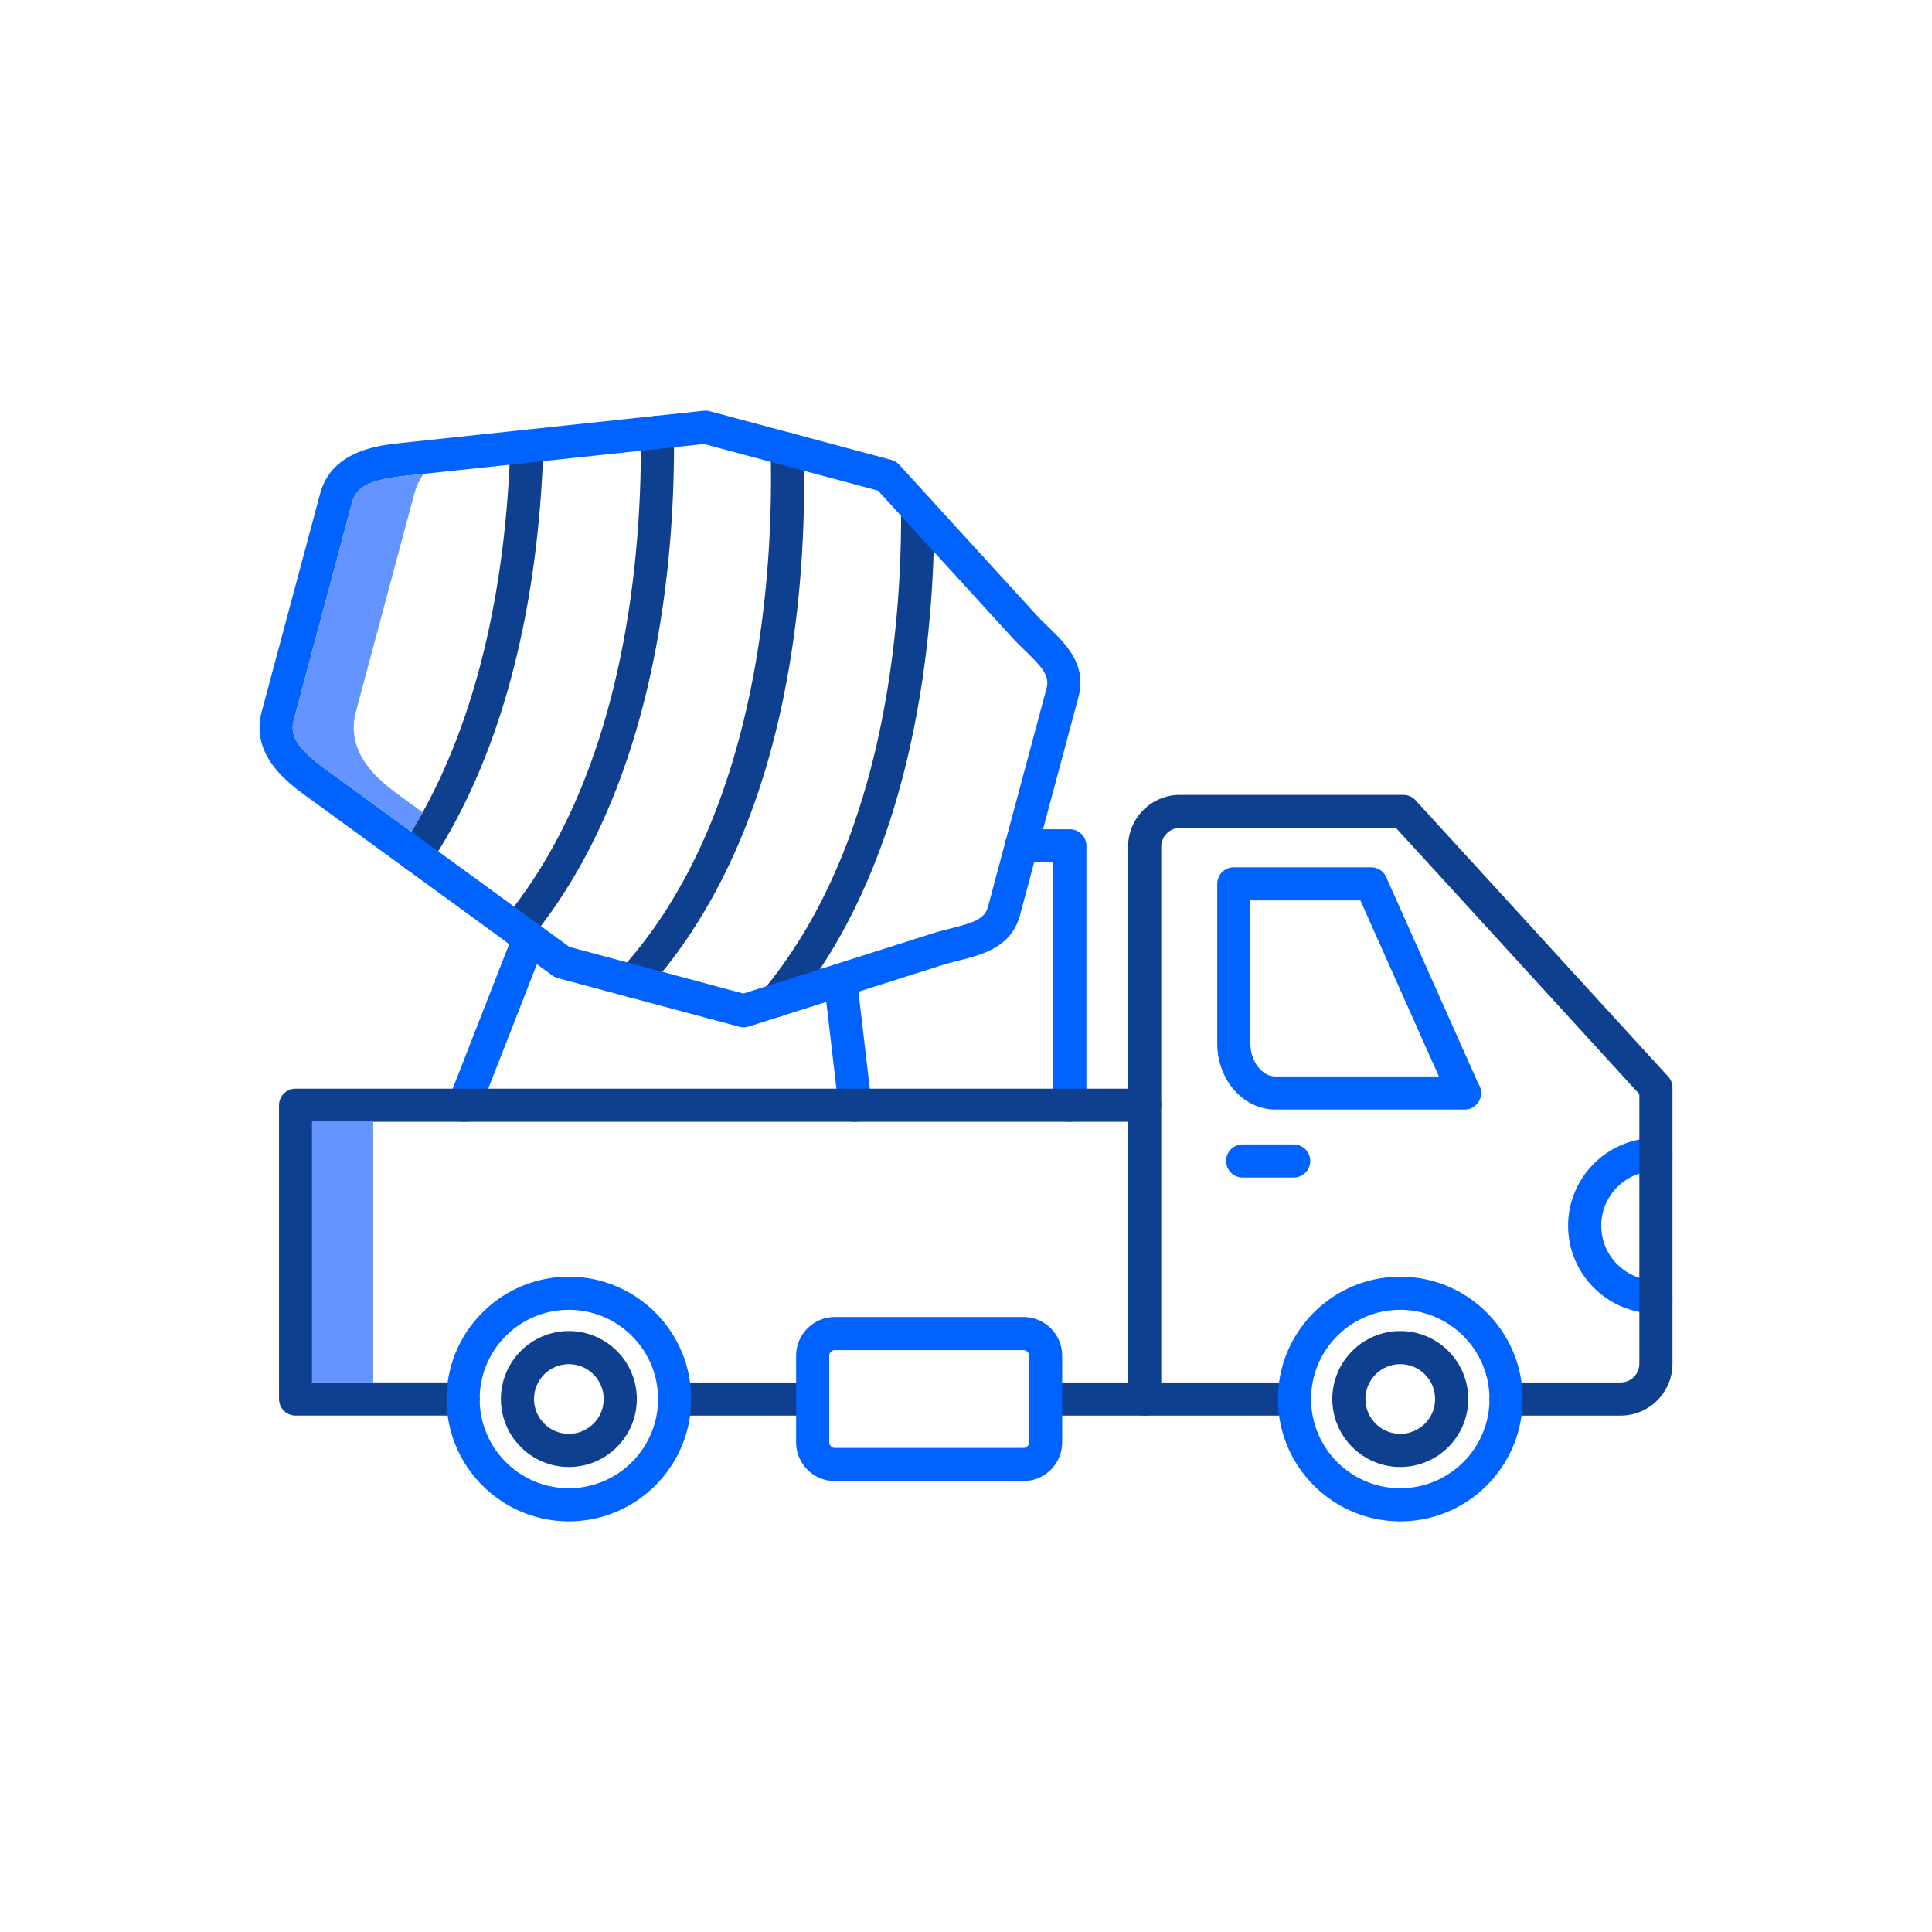 <svg xmlns="http://www.w3.org/2000/svg" fill-rule="evenodd" clip-rule="evenodd" image-rendering="optimizeQuality" shape-rendering="geometricPrecision" text-rendering="geometricPrecision" viewBox="0 0 700 700" id="4541400">
  <path fill="#0f408f" d="M150.659 315.97a5.997 5.997 0 0 1-4.991-9.315c30.154-45.465 37.969-104.026 39.215-145.15.1-3.31 2.991-5.952 6.178-5.815a6.001 6.001 0 0 1 5.817 6.178c-1.297 42.685-9.495 103.605-41.212 151.42a5.994 5.994 0 0 1-5.007 2.683zm36.703 26.745c-1.34 0-2.69-.445-3.811-1.37a5.996 5.996 0 0 1-.813-8.444c44.178-53.597 49.94-133.39 49.443-176.184a6.004 6.004 0 0 1 5.928-6.07h.071a5.996 5.996 0 0 1 5.994 5.928c.518 44.432-5.578 127.412-52.178 183.956a5.977 5.977 0 0 1-4.634 2.184zm41.857 18.726c-1.446 0-2.89-.52-4.045-1.57a6.004 6.004 0 0 1-.383-8.478c52.23-57.186 55.446-150.878 54.405-188.505a5.994 5.994 0 0 1 5.829-6.161c3.27-.137 6.074 2.516 6.162 5.83 1.342 48.546-4.347 138.687-57.539 196.928a5.975 5.975 0 0 1-4.429 1.956zm52.009 7.042a5.97 5.97 0 0 1-3.83-1.387 5.996 5.996 0 0 1-.779-8.445c43.889-52.813 50.08-131.71 49.863-174.038a6 6 0 0 1 5.97-6.028c3.403.091 6.011 2.653 6.029 5.97.224 43.96-6.315 126.026-52.634 181.76a6.005 6.005 0 0 1-4.619 2.168z" class="color000066 svgShape"></path>
  <path fill="#0062ff" d="M599.957 475.903c-17.535 0-31.8-14.264-31.8-31.8 0-17.531 14.264-31.795 31.8-31.795 3.31 0 5.999 2.69 5.999 5.999 0 3.308-2.69 6-5.999 6-10.915 0-19.798 8.877-19.798 19.791 0 10.915 8.883 19.798 19.798 19.798 3.31 0 5.999 2.69 5.999 5.999 0 3.308-2.688 6.008-5.999 6.008zM269.459 372.225c-.52 0-1.04-.07-1.554-.208L202.11 354.39a5.974 5.974 0 0 1-1.983-.95l-89.037-64.882c-6.652-4.85-20.488-14.935-16.276-30.671l21.156-78.96c4.22-15.743 21.247-17.555 29.428-18.427l109.551-11.673a5.96 5.96 0 0 1 2.188.17l65.794 17.63a5.971 5.971 0 0 1 2.879 1.75l49.559 54.304c1.454 1.587 2.991 3.077 4.496 4.536 6.25 6.062 14.022 13.605 10.877 25.334l-21.156 78.954c-3.146 11.728-13.651 14.373-22.097 16.499-2.03.509-4.105 1.03-6.154 1.678l-70.069 22.251a5.807 5.807 0 0 1-1.807.293zm-63.165-29.143 63.023 16.889 68.394-21.722c2.284-.724 4.6-1.307 6.858-1.878 8.611-2.17 12.236-3.496 13.436-7.969l21.156-78.955c1.195-4.474-1.28-7.436-7.65-13.615-1.67-1.625-3.386-3.291-4.998-5.062l-48.378-53.01-63.02-16.885-108.442 11.552c-12.411 1.32-17.59 3.92-19.11 9.599l-21.155 78.96c-1.522 5.674 1.661 10.52 11.752 17.873l88.134 64.223z" class="colorff6600 svgShape"></path>
  <path fill="#0062ff" d="M168.108 406.445a5.927 5.927 0 0 1-2.183-.418 5.996 5.996 0 0 1-3.404-7.768l23.654-60.521a5.995 5.995 0 0 1 7.774-3.404 6.003 6.003 0 0 1 3.404 7.774l-23.655 60.524a6.01 6.01 0 0 1-5.59 3.813zm141.692 0c-3 0-5.591-2.25-5.95-5.3l-5.317-45.353a5.995 5.995 0 0 1 5.262-6.658c3.241-.404 6.27 1.97 6.658 5.259l5.312 45.352a6.005 6.005 0 0 1-5.263 6.662c-.232.02-.47.038-.702.038zm77.822 0c-3.312 0-6-2.692-6-6v-87.98H370.04a6 6 0 0 1-5.999-5.998c0-3.31 2.69-5.999 6-5.999h17.583c3.312 0 6 2.688 6 5.999v93.978a6.007 6.007 0 0 1-6.002 6z" class="colorff6600 svgShape"></path>
  <path fill="#0f408f" d="M587.192 512.895h-41.523a6.004 6.004 0 0 1-5.999-6 6.005 6.005 0 0 1 6-5.999h41.522c3.733 0 6.767-3.038 6.767-6.769V396.42l-88.16-96.424h-78.292c-3.734 0-6.766 3.038-6.766 6.77v93.386c0 3.311-2.691 6-5.998 6-3.309 0-6-2.692-6-6v-93.387c0-10.347 8.42-18.766 18.767-18.766h80.939c1.684 0 3.292.708 4.43 1.948l91.516 100.094a6.004 6.004 0 0 1 1.574 4.05v100.031c-.01 10.353-8.433 18.773-18.777 18.773zm-118.162 0h-54.29a6.004 6.004 0 0 1-6-6 6.005 6.005 0 0 1 6-5.999h54.285c3.312 0 6 2.69 6 5.999a6 6 0 0 1-5.995 6z" class="color000066 svgShape"></path>
  <path fill="#0f408f" d="M414.739 512.895h-35.896a6.004 6.004 0 0 1-5.999-6 6.005 6.005 0 0 1 5.999-5.999h29.897v-94.452H113.09v94.449l54.697-.002c3.31 0 5.999 2.69 5.999 6 0 3.307-2.688 6-5.999 6h-60.696a6.004 6.004 0 0 1-5.998-6V400.443a6.002 6.002 0 0 1 5.998-5.999H414.74c3.311 0 6 2.69 6 6v106.45a6 6 0 0 1-6 6zm-120.3 0h-50.01a6.004 6.004 0 0 1-5.998-6 6.003 6.003 0 0 1 5.999-5.999h50.014c3.31 0 5.999 2.69 5.999 5.999 0 3.308-2.689 6-6.004 6z" class="color000066 svgShape"></path>
  <path fill="#0062ff" d="M206.106 551.21c-24.437 0-44.317-19.88-44.317-44.317 0-24.439 19.88-44.324 44.317-44.324s44.323 19.888 44.323 44.326c0 24.435-19.886 44.315-44.323 44.315zm0-76.636c-17.823 0-32.32 14.495-32.32 32.32 0 17.818 14.5 32.316 32.32 32.316 17.822 0 32.32-14.493 32.32-32.316.004-17.825-14.497-32.32-32.32-32.32zm301.243 76.636c-24.438 0-44.323-19.88-44.323-44.317 0-24.439 19.88-44.324 44.323-44.324 24.442 0 44.322 19.88 44.322 44.324 0 24.437-19.884 44.317-44.322 44.317zm0-76.636c-17.823 0-32.32 14.495-32.32 32.32 0 17.818 14.494 32.316 32.32 32.316 17.825 0 32.319-14.493 32.319-32.316.002-17.825-14.497-32.32-32.319-32.32zm23.302-72.566h-68.529c-11.628 0-21.093-10.753-21.093-23.972v-57.791a6.003 6.003 0 0 1 5.999-5.999h49.748a5.993 5.993 0 0 1 5.478 3.559l33.407 74.917c.62.947.98 2.075.98 3.288a5.988 5.988 0 0 1-5.99 5.998zm-77.614-75.764v51.792c0 6.49 4.161 11.968 9.09 11.968h59.2l-28.435-63.76h-39.855zm15.693 100.4h-18.485a6.003 6.003 0 0 1-6-5.999 6.005 6.005 0 0 1 6-5.999h18.485a6.003 6.003 0 0 1 5.999 6 6.003 6.003 0 0 1-5.999 5.998z" class="colorff6600 svgShape"></path>
  <path fill="#0f408f" d="M206.106 531.52c-13.578 0-24.626-11.048-24.626-24.626 0-13.58 11.043-24.63 24.626-24.63 13.583 0 24.626 11.05 24.626 24.63.004 13.58-11.046 24.626-24.626 24.626zm0-37.256c-6.961 0-12.628 5.663-12.628 12.629 0 6.96 5.665 12.622 12.628 12.622 6.961 0 12.628-5.662 12.628-12.622.003-6.964-5.662-12.629-12.628-12.629zm301.243 37.256c-13.582 0-24.63-11.048-24.63-24.626 0-13.58 11.048-24.63 24.63-24.63 13.577 0 24.626 11.05 24.626 24.63 0 13.58-11.05 24.626-24.626 24.626zm0-37.256c-6.966 0-12.628 5.663-12.628 12.629 0 6.96 5.662 12.622 12.628 12.622 6.96 0 12.623-5.662 12.623-12.622 0-6.964-5.66-12.629-12.623-12.629z" class="color000066 svgShape"></path>
  <path fill="#0062ff" d="M370.836 536.616H302.45c-7.723 0-14.007-6.287-14.007-14.01v-31.421c0-7.723 6.284-14.01 14.007-14.01h68.39c7.723 0 14.005 6.287 14.005 14.01v31.42c.002 7.725-6.286 14.011-14.01 14.011zm-68.386-47.443c-1.089 0-2.008.92-2.008 2.007v31.421c0 1.091.921 2.008 2.008 2.008l68.39.001c1.087 0 2.004-.921 2.004-2.008v-31.42c0-1.09-.921-2.007-2.004-2.007l-68.39-.002z" class="colorff6600 svgShape"></path>
  <path fill="#6394ff" d="m128.947 257.886 21.156-78.96c.76-2.835 1.936-5.218 3.4-7.226l-6.83.727c-12.411 1.32-17.59 3.92-19.11 9.6l-21.155 78.96c-1.521 5.673 1.662 10.518 11.752 17.872l30.882 22.505a184.518 184.518 0 0 0 4.101-7.035l-7.92-5.772c-6.652-4.85-20.488-14.935-16.276-30.671zM135.225 500.893v-94.448h-22.136v94.448z" class="colordadada svgShape"></path>
</svg>
